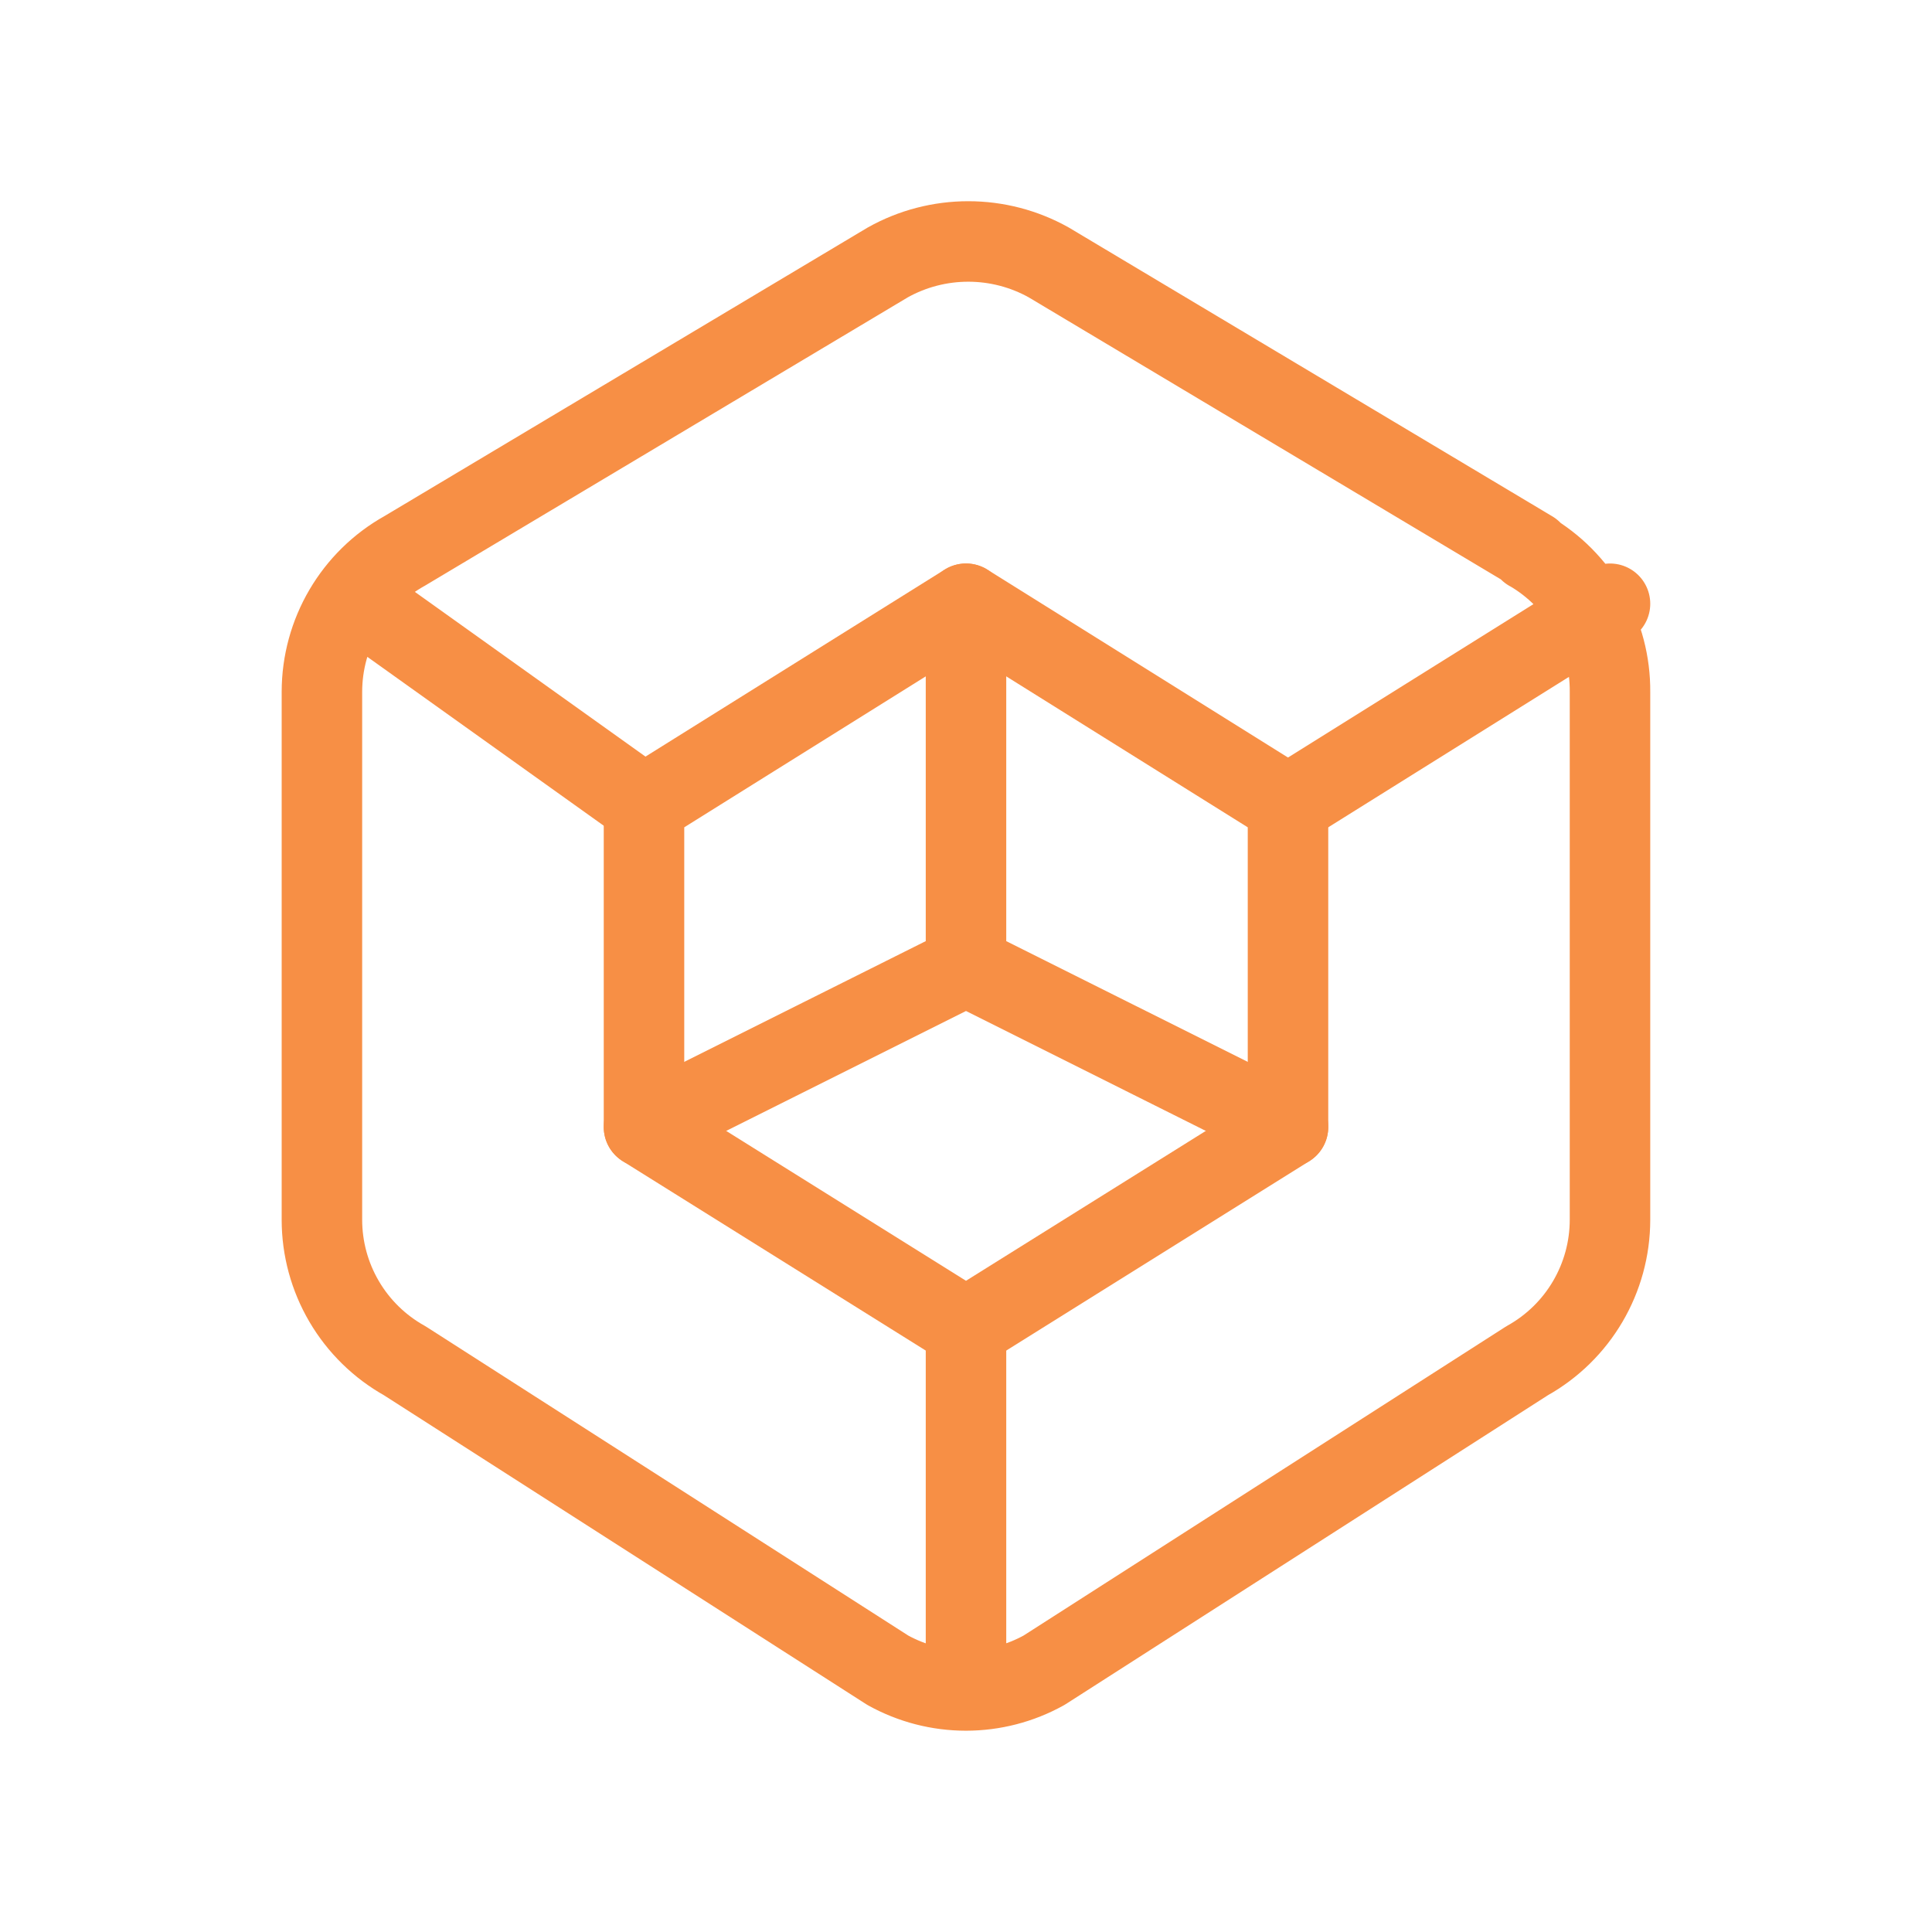 <svg width="48" height="48" viewBox="0 0 48 48" fill="none" xmlns="http://www.w3.org/2000/svg">
<path d="M24 33V42M9 15L16 20M32 20L40 15M38 13.688C38.613 14.043 39.121 14.555 39.472 15.17C39.824 15.786 40.006 16.483 40 17.192V30.302C40 31.758 39.212 33.1 37.94 33.808L25.94 41.496C25.346 41.826 24.678 41.999 23.998 41.999C23.319 41.999 22.65 41.826 22.056 41.496L10.056 33.808C9.432 33.46 8.913 32.952 8.551 32.336C8.189 31.72 7.998 31.018 7.998 30.304V17.192C7.998 15.734 8.786 14.392 10.056 13.686L22.056 6.52C22.667 6.178 23.356 5.999 24.056 5.999C24.756 5.999 25.445 6.178 26.056 6.52L38.056 13.688H37.996H38Z" stroke="#F78F45" stroke-width="2" stroke-linecap="round" stroke-linejoin="round"/>
<path d="M24 15V24M24 24L16 28M24 24L32 28" stroke="#F78F45" stroke-width="2" stroke-linecap="round" stroke-linejoin="round"/>
<path d="M24 33L32 28V20L24 15L16 20V28L24 33Z" stroke="#F78F45" stroke-width="2" stroke-linecap="round" stroke-linejoin="round"/>
</svg>
